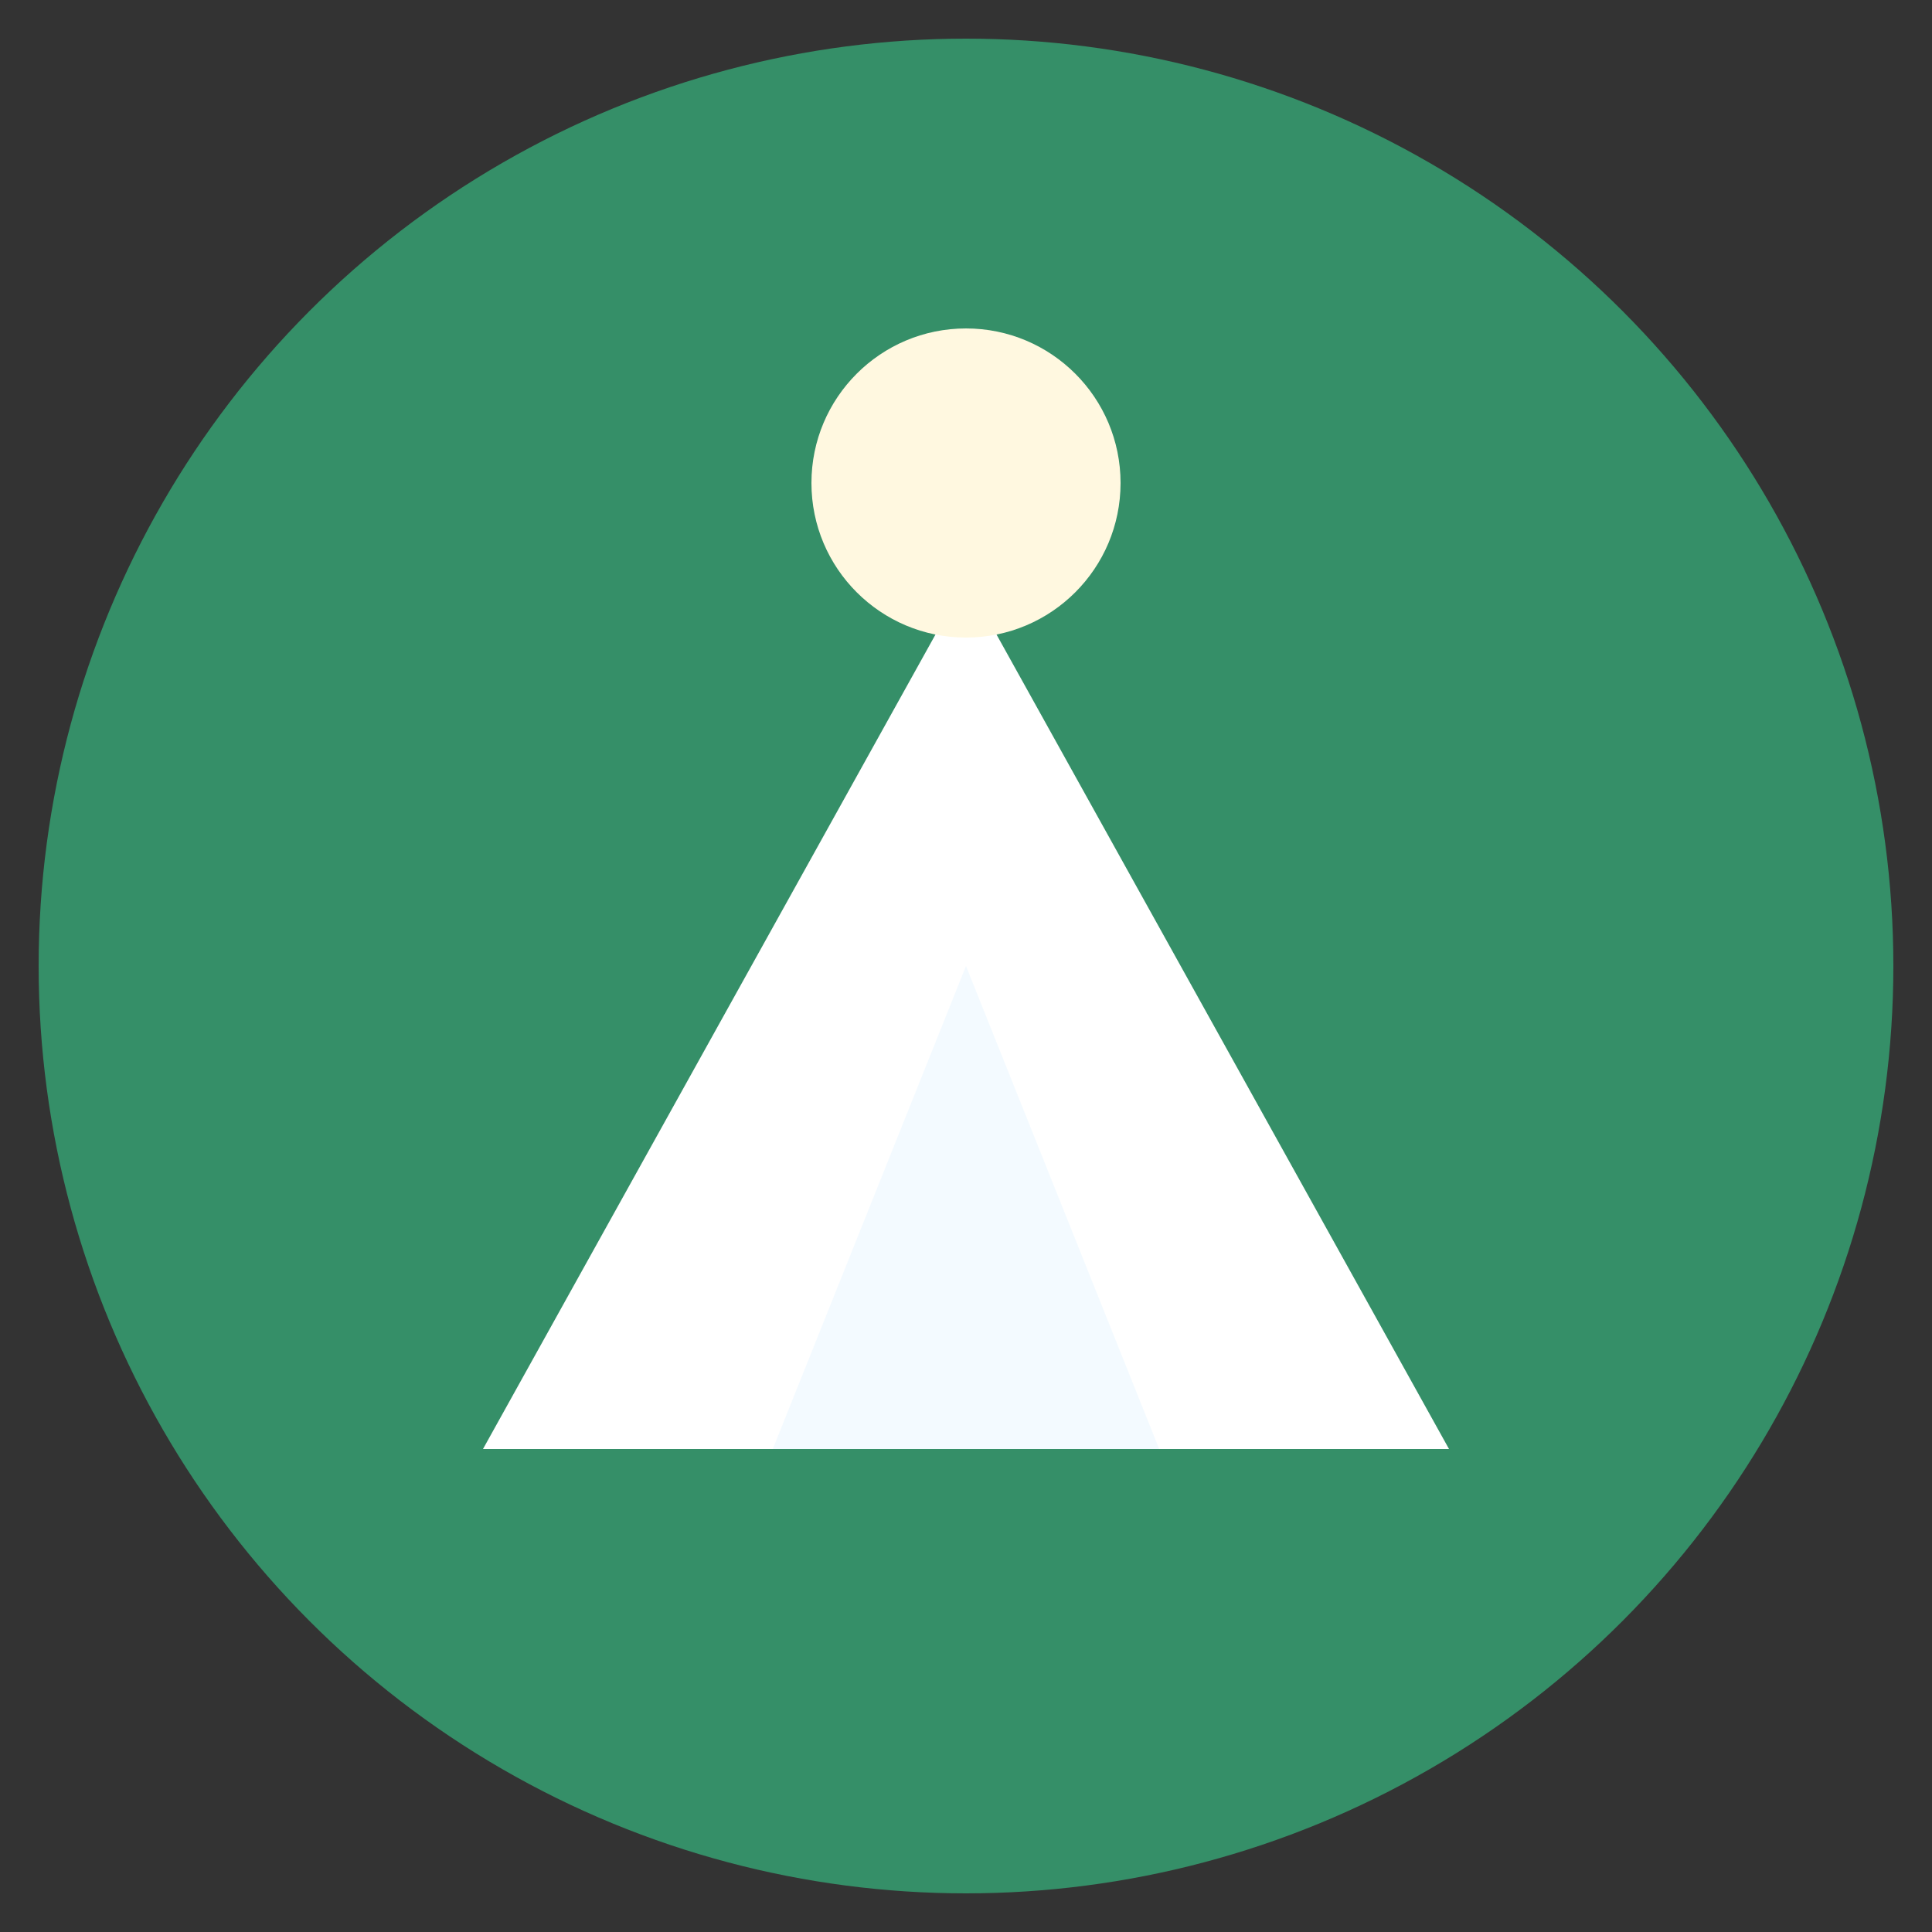 <svg xmlns="http://www.w3.org/2000/svg" viewBox="0 0 100 100" width="100" height="100">
  <rect x="0" y="0" width="100" height="100" fill="#333333" stroke="none"/>
  <!-- Background circle with primary brand color -->
  <circle cx="50" cy="50" r="48" fill="#358f68" />
  
  <!-- Stylized mountain peak in white/light color -->
  <path d="M25,75 L50,30 L75,75 Z" fill="#ffffff" />
  
  <!-- Secondary smaller peak -->
  <path d="M40,75 L50,50 L60,75 Z" fill="#f0f8ff" opacity="0.8" />
  
  <!-- Small sun/circle above mountains -->
  <circle cx="50" cy="25" r="8" fill="#fff8e0" />
</svg>